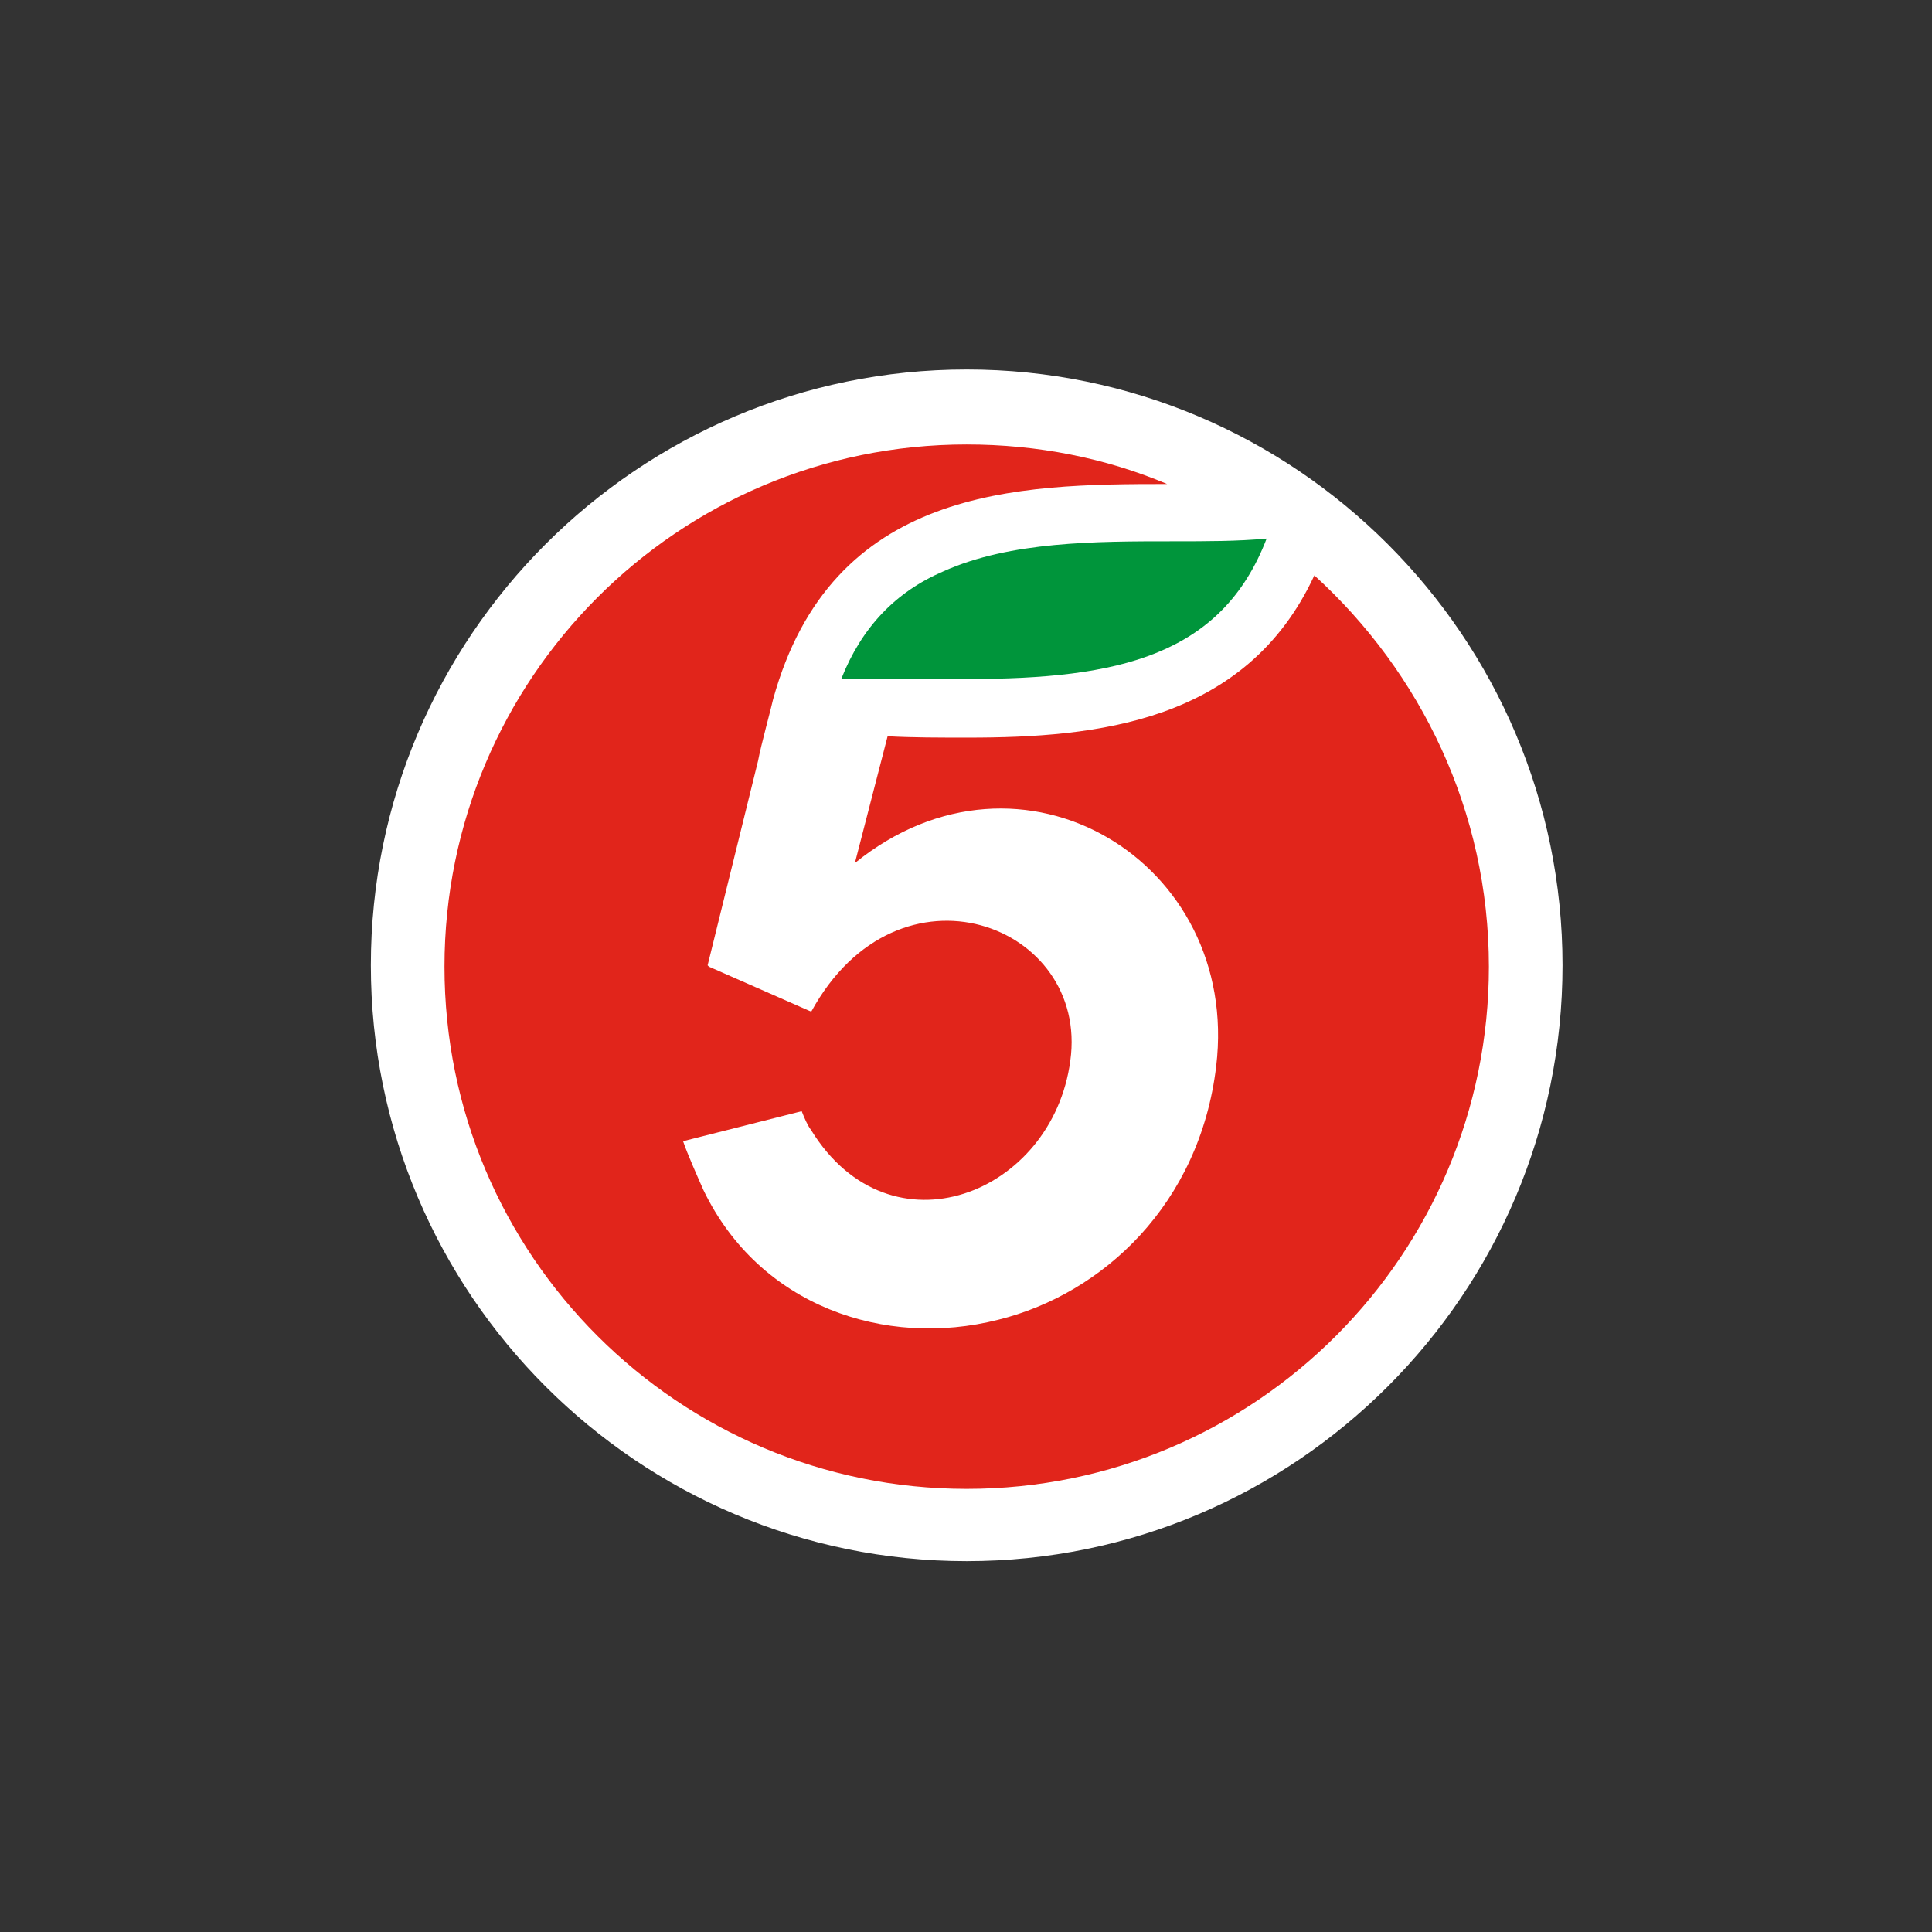 <?xml version="1.0" encoding="utf-8"?>
<!-- Generator: Adobe Illustrator 25.0.1, SVG Export Plug-In . SVG Version: 6.00 Build 0)  -->
<svg version="1.1" id="Layer_1" xmlns="http://www.w3.org/2000/svg" xmlns:xlink="http://www.w3.org/1999/xlink" x="0px" y="0px"
	 viewBox="0 0 141.7 141.7" style="enable-background:new 0 0 141.7 141.7;" xml:space="preserve">
<rect x="0" y="0" width="141.7" height="141.7" fill="#333333" stroke="none"/>
<style type="text/css">
	.st0{fill:#FFFFFF;}
	.st1{fill:#00953B;}
	.st2{fill:#E1251B;}
</style>
<g>
	<path class="st0" d="M70.9,27.1c-24.1,0-43.7,19.6-43.7,43.7c0,24.1,19.6,43.7,43.7,43.7s43.7-19.6,43.7-43.7
		C114.6,46.7,95,27.1,70.9,27.1L70.9,27.1z"/>
	<path class="st1" d="M92.9,39.5C89.6,48.1,82,49.8,71,49.8c-1.2,0-2.4,0-3.5,0c-1.1,0-2.1,0-3.1,0c-0.9,0-1.8,0-2.7,0
		c1.5-3.8,4-6.4,7.5-7.9c4.9-2.2,11.2-2.2,16.8-2.2C88.5,39.7,90.8,39.7,92.9,39.5"/>
	<path class="st2" d="M96.4,42.2C91.4,53,80.4,54.1,71,54.1c-2.1,0-4.1,0-5.9-0.1l-2.4,9.3c12.2-9.9,28.3-0.1,26.5,14.9
		c-1.2,10.1-8.3,16.7-16,18.6c-8.3,2.1-17.5-1-21.6-9.5c-0.4-0.9-1.2-2.7-1.5-3.6l8.7-2.2c0.2,0.5,0.4,1,0.7,1.4
		c5.8,9.4,17.7,4.7,19-5.1c1.4-10-12.6-15.3-19-3.6L52,70.9l-0.1-0.1l3.7-15h0c0.2-1.1,1-4,1.1-4.5C61,35.7,74.6,35.5,85.6,35.5
		c-4.5-1.9-9.5-2.9-14.7-2.9c-21.2,0-38.3,17.2-38.3,38.3c0,21.2,17.2,38.3,38.3,38.3c21.2,0,38.3-17.2,38.3-38.3
		C109.2,59.5,104.2,49.3,96.4,42.2z"/>
</g>
</svg>
